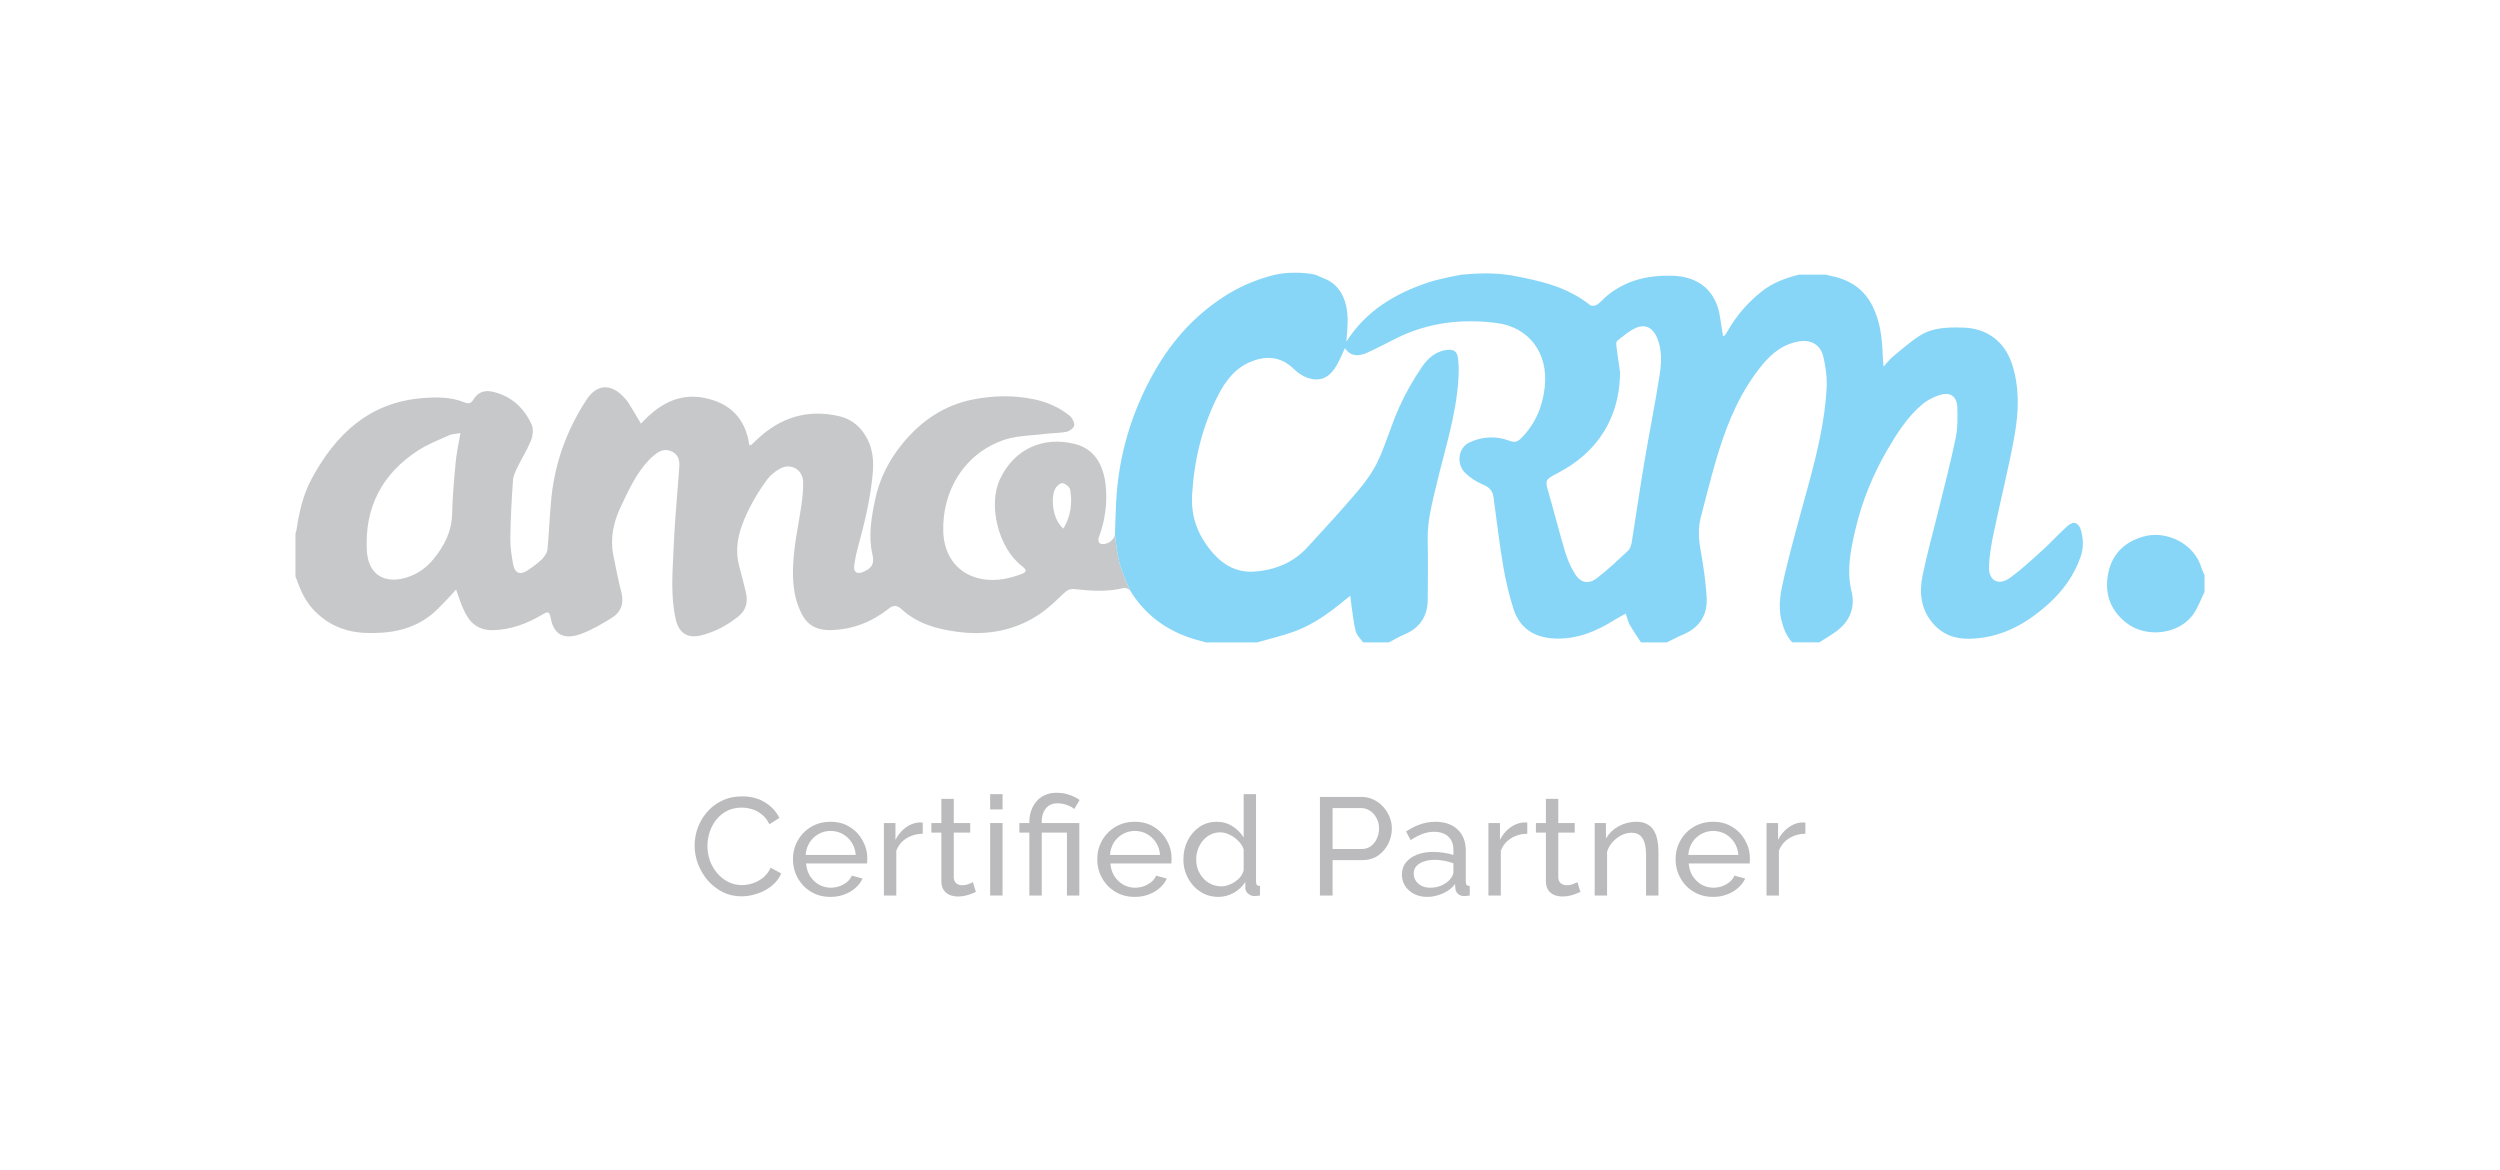 <svg width="220" height="103" viewBox="0 0 220 103" fill="none" xmlns="http://www.w3.org/2000/svg">
<path d="M61.127 74.406C61.127 73.877 61.218 73.359 61.4 72.854C61.59 72.341 61.862 71.877 62.218 71.462C62.581 71.038 63.023 70.704 63.543 70.46C64.063 70.207 64.654 70.081 65.315 70.081C66.099 70.081 66.772 70.26 67.334 70.618C67.895 70.969 68.313 71.421 68.585 71.975L67.706 72.537C67.532 72.17 67.309 71.881 67.037 71.669C66.772 71.449 66.483 71.294 66.169 71.205C65.864 71.115 65.562 71.07 65.265 71.07C64.778 71.07 64.344 71.168 63.964 71.364C63.593 71.559 63.279 71.82 63.023 72.146C62.767 72.472 62.573 72.838 62.441 73.245C62.317 73.644 62.255 74.048 62.255 74.455C62.255 74.903 62.329 75.335 62.478 75.75C62.635 76.165 62.849 76.532 63.122 76.85C63.395 77.167 63.717 77.42 64.088 77.607C64.46 77.795 64.865 77.888 65.302 77.888C65.608 77.888 65.922 77.835 66.244 77.729C66.566 77.624 66.867 77.461 67.148 77.241C67.429 77.013 67.652 76.719 67.817 76.361L68.746 76.862C68.564 77.294 68.284 77.66 67.904 77.962C67.524 78.263 67.099 78.491 66.628 78.646C66.165 78.801 65.707 78.878 65.253 78.878C64.65 78.878 64.097 78.752 63.593 78.499C63.089 78.239 62.651 77.896 62.279 77.473C61.916 77.041 61.631 76.561 61.425 76.031C61.227 75.493 61.127 74.952 61.127 74.406Z" fill="#BBBABC"/>
<path d="M73.078 78.927C72.59 78.927 72.144 78.841 71.74 78.67C71.343 78.491 70.996 78.251 70.699 77.949C70.41 77.64 70.183 77.285 70.018 76.886C69.861 76.487 69.782 76.064 69.782 75.616C69.782 75.013 69.923 74.463 70.204 73.966C70.484 73.469 70.873 73.07 71.368 72.769C71.872 72.468 72.446 72.317 73.09 72.317C73.742 72.317 74.308 72.472 74.787 72.781C75.274 73.082 75.65 73.482 75.915 73.978C76.187 74.467 76.323 74.997 76.323 75.567C76.323 75.648 76.319 75.73 76.311 75.811C76.311 75.885 76.307 75.942 76.299 75.982H70.934C70.968 76.398 71.083 76.768 71.281 77.094C71.488 77.412 71.752 77.664 72.074 77.852C72.396 78.031 72.743 78.12 73.115 78.12C73.511 78.12 73.883 78.023 74.23 77.827C74.585 77.632 74.828 77.375 74.961 77.057L75.902 77.314C75.762 77.624 75.551 77.9 75.27 78.145C74.998 78.389 74.671 78.581 74.292 78.719C73.92 78.858 73.515 78.927 73.078 78.927ZM70.897 75.237H75.307C75.274 74.822 75.155 74.455 74.948 74.137C74.742 73.82 74.477 73.571 74.155 73.392C73.833 73.213 73.478 73.123 73.09 73.123C72.71 73.123 72.359 73.213 72.037 73.392C71.715 73.571 71.451 73.82 71.244 74.137C71.046 74.455 70.93 74.822 70.897 75.237Z" fill="#BBBABC"/>
<path d="M81.202 73.368C80.657 73.376 80.174 73.514 79.753 73.783C79.34 74.044 79.046 74.406 78.873 74.87V78.805H77.783V72.427H78.799V73.905C79.022 73.465 79.315 73.111 79.678 72.842C80.05 72.565 80.438 72.41 80.843 72.378C80.925 72.378 80.996 72.378 81.053 72.378C81.111 72.378 81.161 72.382 81.202 72.39V73.368Z" fill="#BBBABC"/>
<path d="M85.876 78.487C85.785 78.528 85.661 78.581 85.504 78.646C85.347 78.711 85.166 78.768 84.959 78.817C84.753 78.866 84.534 78.89 84.302 78.89C84.038 78.89 83.795 78.845 83.572 78.756C83.349 78.658 83.171 78.511 83.039 78.316C82.907 78.112 82.841 77.86 82.841 77.558V73.27H81.961V72.427H82.841V70.301H83.931V72.427H85.38V73.27H83.931V77.228C83.947 77.457 84.026 77.628 84.166 77.742C84.307 77.847 84.472 77.9 84.662 77.9C84.876 77.9 85.075 77.864 85.256 77.79C85.438 77.717 85.558 77.664 85.616 77.632L85.876 78.487Z" fill="#BBBABC"/>
<path d="M87.134 78.805V72.427H88.224V78.805H87.134ZM87.134 71.229V69.885H88.224V71.229H87.134Z" fill="#BBBABC"/>
<path d="M90.584 73.27H89.704V72.427H90.584V72.292C90.584 71.975 90.633 71.669 90.732 71.376C90.832 71.075 90.98 70.802 91.178 70.557C91.376 70.313 91.624 70.122 91.922 69.983C92.219 69.837 92.57 69.763 92.975 69.763C93.28 69.763 93.561 69.796 93.817 69.861C94.073 69.926 94.3 70.007 94.498 70.105C94.705 70.203 94.874 70.301 95.006 70.398L94.535 71.193C94.379 71.054 94.164 70.936 93.891 70.838C93.627 70.741 93.342 70.692 93.037 70.692C92.723 70.692 92.463 70.769 92.256 70.924C92.058 71.079 91.909 71.278 91.81 71.523C91.719 71.759 91.674 72.003 91.674 72.256V72.427H94.981V78.805H93.891V73.27H91.674V78.805H90.584V73.27Z" fill="#BBBABC"/>
<path d="M99.855 78.927C99.368 78.927 98.922 78.841 98.517 78.67C98.121 78.491 97.774 78.251 97.476 77.949C97.187 77.64 96.96 77.285 96.795 76.886C96.638 76.487 96.56 76.064 96.56 75.616C96.56 75.013 96.7 74.463 96.981 73.966C97.262 73.469 97.65 73.07 98.145 72.769C98.649 72.468 99.223 72.317 99.867 72.317C100.52 72.317 101.085 72.472 101.564 72.781C102.052 73.082 102.427 73.482 102.692 73.978C102.964 74.467 103.101 74.997 103.101 75.567C103.101 75.648 103.096 75.73 103.088 75.811C103.088 75.885 103.084 75.942 103.076 75.982H97.712C97.745 76.398 97.86 76.768 98.059 77.094C98.265 77.412 98.529 77.664 98.851 77.852C99.174 78.031 99.52 78.12 99.892 78.12C100.288 78.12 100.66 78.023 101.007 77.827C101.362 77.632 101.606 77.375 101.738 77.057L102.679 77.314C102.539 77.624 102.328 77.9 102.048 78.145C101.775 78.389 101.449 78.581 101.069 78.719C100.697 78.858 100.293 78.927 99.855 78.927ZM97.675 75.237H102.085C102.052 74.822 101.932 74.455 101.726 74.137C101.519 73.82 101.255 73.571 100.933 73.392C100.611 73.213 100.255 73.123 99.867 73.123C99.487 73.123 99.136 73.213 98.814 73.392C98.492 73.571 98.228 73.82 98.021 74.137C97.823 74.455 97.708 74.822 97.675 75.237Z" fill="#BBBABC"/>
<path d="M104.139 75.628C104.139 75.025 104.263 74.475 104.511 73.978C104.767 73.473 105.114 73.07 105.551 72.769C105.997 72.468 106.505 72.317 107.075 72.317C107.595 72.317 108.062 72.451 108.475 72.72C108.888 72.989 109.21 73.315 109.441 73.697V69.885H110.531V77.583C110.531 77.713 110.556 77.811 110.606 77.876C110.663 77.933 110.754 77.966 110.878 77.974V78.805C110.672 78.837 110.511 78.853 110.395 78.853C110.18 78.853 109.99 78.78 109.825 78.634C109.668 78.487 109.59 78.324 109.59 78.145V77.607C109.334 78.014 108.991 78.336 108.562 78.573C108.132 78.809 107.686 78.927 107.224 78.927C106.778 78.927 106.365 78.841 105.985 78.67C105.613 78.491 105.287 78.247 105.006 77.937C104.734 77.628 104.519 77.277 104.362 76.886C104.213 76.487 104.139 76.068 104.139 75.628ZM109.441 76.569V74.736C109.342 74.459 109.181 74.211 108.958 73.991C108.735 73.763 108.483 73.583 108.202 73.453C107.93 73.315 107.657 73.245 107.385 73.245C107.063 73.245 106.769 73.315 106.505 73.453C106.249 73.583 106.026 73.763 105.836 73.991C105.654 74.211 105.514 74.463 105.415 74.748C105.316 75.033 105.266 75.331 105.266 75.64C105.266 75.958 105.32 76.259 105.427 76.544C105.543 76.829 105.7 77.082 105.898 77.302C106.105 77.522 106.34 77.693 106.604 77.815C106.877 77.937 107.17 77.998 107.484 77.998C107.682 77.998 107.884 77.962 108.091 77.888C108.306 77.815 108.508 77.713 108.698 77.583C108.888 77.453 109.049 77.302 109.181 77.131C109.313 76.951 109.4 76.764 109.441 76.569Z" fill="#BBBABC"/>
<path d="M116.153 78.805V70.13H119.82C120.209 70.13 120.564 70.211 120.886 70.374C121.208 70.529 121.489 70.741 121.728 71.009C121.968 71.27 122.153 71.567 122.286 71.901C122.418 72.227 122.484 72.561 122.484 72.903C122.484 73.376 122.376 73.828 122.162 74.26C121.947 74.683 121.646 75.029 121.257 75.298C120.869 75.559 120.415 75.689 119.895 75.689H117.268V78.805H116.153ZM117.268 74.712H119.833C120.138 74.712 120.403 74.63 120.626 74.467C120.857 74.304 121.034 74.084 121.158 73.807C121.29 73.531 121.356 73.229 121.356 72.903C121.356 72.561 121.282 72.256 121.133 71.987C120.985 71.71 120.791 71.494 120.551 71.339C120.312 71.185 120.047 71.107 119.758 71.107H117.268V74.712Z" fill="#BBBABC"/>
<path d="M123.366 76.96C123.366 76.552 123.481 76.202 123.713 75.909C123.952 75.608 124.278 75.375 124.691 75.213C125.104 75.05 125.583 74.968 126.128 74.968C126.417 74.968 126.723 74.993 127.045 75.041C127.367 75.082 127.652 75.147 127.9 75.237V74.773C127.9 74.284 127.751 73.901 127.454 73.624C127.156 73.339 126.735 73.197 126.19 73.197C125.835 73.197 125.492 73.262 125.162 73.392C124.84 73.514 124.497 73.693 124.134 73.93L123.737 73.172C124.159 72.887 124.58 72.675 125.001 72.537C125.422 72.39 125.86 72.317 126.314 72.317C127.14 72.317 127.792 72.545 128.271 73.001C128.75 73.449 128.99 74.076 128.99 74.883V77.583C128.99 77.713 129.015 77.811 129.064 77.876C129.122 77.933 129.213 77.966 129.337 77.974V78.805C129.229 78.821 129.134 78.833 129.052 78.841C128.978 78.849 128.916 78.853 128.866 78.853C128.61 78.853 128.416 78.784 128.284 78.646C128.16 78.507 128.09 78.361 128.073 78.206L128.048 77.803C127.768 78.161 127.4 78.438 126.946 78.634C126.492 78.829 126.042 78.927 125.596 78.927C125.166 78.927 124.782 78.841 124.443 78.67C124.105 78.491 123.841 78.255 123.651 77.962C123.461 77.66 123.366 77.326 123.366 76.96ZM127.578 77.412C127.677 77.298 127.755 77.184 127.813 77.07C127.871 76.948 127.9 76.846 127.9 76.764V75.97C127.644 75.872 127.375 75.799 127.095 75.75C126.814 75.693 126.537 75.665 126.265 75.665C125.711 75.665 125.261 75.775 124.914 75.995C124.576 76.206 124.406 76.499 124.406 76.874C124.406 77.078 124.46 77.277 124.567 77.473C124.683 77.66 124.848 77.815 125.063 77.937C125.286 78.059 125.558 78.12 125.88 78.12C126.219 78.12 126.541 78.055 126.847 77.925C127.152 77.787 127.396 77.615 127.578 77.412Z" fill="#BBBABC"/>
<path d="M134.4 73.368C133.855 73.376 133.372 73.514 132.951 73.783C132.538 74.044 132.244 74.406 132.071 74.87V78.805H130.981V72.427H131.997V73.905C132.22 73.465 132.513 73.111 132.876 72.842C133.248 72.565 133.636 72.41 134.041 72.378C134.123 72.378 134.194 72.378 134.251 72.378C134.309 72.378 134.359 72.382 134.4 72.39V73.368Z" fill="#BBBABC"/>
<path d="M139.074 78.487C138.983 78.528 138.859 78.581 138.702 78.646C138.545 78.711 138.364 78.768 138.157 78.817C137.951 78.866 137.732 78.89 137.5 78.89C137.236 78.89 136.993 78.845 136.77 78.756C136.547 78.658 136.369 78.511 136.237 78.316C136.105 78.112 136.039 77.86 136.039 77.558V73.27H135.159V72.427H136.039V70.301H137.129V72.427H138.578V73.27H137.129V77.228C137.145 77.457 137.224 77.628 137.364 77.742C137.505 77.847 137.67 77.9 137.86 77.9C138.074 77.9 138.273 77.864 138.454 77.79C138.636 77.717 138.756 77.664 138.814 77.632L139.074 78.487Z" fill="#BBBABC"/>
<path d="M145.944 78.805H144.854V75.237C144.854 74.561 144.746 74.068 144.532 73.758C144.325 73.441 144.007 73.282 143.578 73.282C143.28 73.282 142.983 73.355 142.686 73.502C142.397 73.649 142.137 73.848 141.905 74.101C141.682 74.345 141.521 74.63 141.422 74.956V78.805H140.332V72.427H141.323V73.795C141.496 73.494 141.719 73.233 141.992 73.013C142.265 72.793 142.574 72.622 142.921 72.5C143.268 72.378 143.631 72.317 144.011 72.317C144.383 72.317 144.693 72.386 144.94 72.525C145.196 72.655 145.395 72.842 145.535 73.087C145.684 73.323 145.787 73.604 145.845 73.93C145.911 74.255 145.944 74.61 145.944 74.993V78.805Z" fill="#BBBABC"/>
<path d="M150.748 78.927C150.261 78.927 149.815 78.841 149.411 78.67C149.014 78.491 148.667 78.251 148.37 77.949C148.081 77.64 147.854 77.285 147.689 76.886C147.532 76.487 147.453 76.064 147.453 75.616C147.453 75.013 147.594 74.463 147.874 73.966C148.155 73.469 148.543 73.07 149.039 72.769C149.543 72.468 150.117 72.317 150.761 72.317C151.413 72.317 151.979 72.472 152.458 72.781C152.945 73.082 153.321 73.482 153.585 73.978C153.858 74.467 153.994 74.997 153.994 75.567C153.994 75.648 153.99 75.73 153.982 75.811C153.982 75.885 153.978 75.942 153.969 75.982H148.605C148.638 76.398 148.754 76.768 148.952 77.094C149.159 77.412 149.423 77.664 149.745 77.852C150.067 78.031 150.414 78.12 150.786 78.12C151.182 78.12 151.554 78.023 151.901 77.827C152.256 77.632 152.499 77.375 152.631 77.057L153.573 77.314C153.433 77.624 153.222 77.9 152.941 78.145C152.669 78.389 152.342 78.581 151.963 78.719C151.591 78.858 151.186 78.927 150.748 78.927ZM148.568 75.237H152.978C152.945 74.822 152.826 74.455 152.619 74.137C152.413 73.82 152.148 73.571 151.826 73.392C151.504 73.213 151.149 73.123 150.761 73.123C150.381 73.123 150.03 73.213 149.708 73.392C149.386 73.571 149.121 73.82 148.915 74.137C148.717 74.455 148.601 74.822 148.568 75.237Z" fill="#BBBABC"/>
<path d="M158.873 73.368C158.328 73.376 157.845 73.514 157.423 73.783C157.011 74.044 156.717 74.406 156.544 74.87V78.805H155.454V72.427H156.47V73.905C156.693 73.465 156.986 73.111 157.349 72.842C157.721 72.565 158.109 72.41 158.514 72.378C158.596 72.378 158.666 72.378 158.724 72.378C158.782 72.378 158.832 72.382 158.873 72.39V73.368Z" fill="#BBBABC"/>
<path fill-rule="evenodd" clip-rule="evenodd" d="M98.912 51.743C99.072 51.703 99.375 51.847 99.467 51.997C99.467 51.997 98.778 50.529 98.512 49.522C98.252 48.54 98.117 46.988 98.117 46.988C98.097 47.56 97.258 48.082 96.764 47.8C96.671 47.748 96.629 47.463 96.681 47.33C97.249 45.846 97.457 44.306 97.303 42.74C97.123 40.929 96.312 39.516 94.638 39.081C91.853 38.357 89.251 39.472 87.994 42.176C86.929 44.468 87.861 48.206 89.901 49.79C90.397 50.175 90.386 50.336 89.818 50.543C88.513 51.02 87.181 51.237 85.811 50.803C84.144 50.274 83.07 48.804 83.007 46.791C82.896 43.185 84.856 39.903 88.374 38.706C89.169 38.435 90.033 38.362 90.896 38.289C91.249 38.26 91.602 38.23 91.95 38.186C92.202 38.155 92.457 38.138 92.711 38.121C93.098 38.095 93.485 38.069 93.862 37.994C94.124 37.941 94.504 37.66 94.53 37.446C94.563 37.175 94.364 36.776 94.136 36.59C93.211 35.836 92.129 35.371 90.964 35.132C89.197 34.768 87.429 34.8 85.658 35.147C83.103 35.647 81.091 37.013 79.459 38.99C78.255 40.447 77.399 42.109 77.014 43.949C76.683 45.535 76.393 47.156 76.776 48.797C76.969 49.622 76.716 50.027 75.915 50.344C75.415 50.542 75.11 50.354 75.168 49.81C75.228 49.248 75.358 48.687 75.506 48.139C76.095 45.96 76.63 43.772 76.813 41.512C76.925 40.117 76.671 38.839 75.725 37.741C75.203 37.134 74.539 36.782 73.796 36.613C71.071 35.995 68.705 36.727 66.676 38.62C66.597 38.694 66.519 38.768 66.441 38.842C66.341 38.938 66.24 39.034 66.138 39.127C66.123 39.142 66.1 39.147 66.055 39.159C66.026 39.166 65.99 39.175 65.941 39.19C65.627 36.818 64.211 35.432 61.922 35.003C59.642 34.575 57.901 35.661 56.405 37.279C56.291 37.089 56.181 36.903 56.073 36.721C55.818 36.29 55.576 35.881 55.322 35.479C55.182 35.257 55.002 35.054 54.817 34.866C53.685 33.721 52.489 33.829 51.602 35.191C49.907 37.793 48.853 40.639 48.529 43.733C48.446 44.53 48.395 45.33 48.344 46.13C48.298 46.863 48.252 47.595 48.18 48.326C48.149 48.639 47.923 48.983 47.689 49.214C47.315 49.584 46.874 49.896 46.434 50.189C45.77 50.631 45.305 50.455 45.158 49.668C45.017 48.906 44.895 48.124 44.907 47.353C44.933 45.647 45.023 43.941 45.144 42.239C45.171 41.866 45.353 41.494 45.526 41.14C45.545 41.102 45.564 41.063 45.582 41.026C45.724 40.733 45.88 40.446 46.035 40.16C46.288 39.695 46.54 39.23 46.732 38.741C46.891 38.336 46.957 37.758 46.79 37.382C46.135 35.911 45.032 34.887 43.428 34.487C42.686 34.302 42.073 34.48 41.66 35.16C41.476 35.464 41.255 35.567 40.902 35.421C39.673 34.914 38.386 34.929 37.095 35.041C32.468 35.439 29.558 38.214 27.454 42.076C26.701 43.458 26.341 44.971 26.11 46.519C26.096 46.621 26.067 46.722 26.038 46.822C26.025 46.868 26.012 46.913 26 46.959V50.718C26.352 51.702 26.722 52.662 27.43 53.481C28.696 54.94 30.327 55.629 32.189 55.697C34.286 55.775 36.321 55.438 38.017 54.044C38.39 53.739 38.725 53.387 39.061 53.036C39.184 52.907 39.307 52.778 39.432 52.651C39.58 52.501 39.72 52.343 39.883 52.16C39.962 52.071 40.046 51.976 40.139 51.873C40.201 52.049 40.256 52.214 40.309 52.372C40.42 52.706 40.52 53.004 40.64 53.293C40.792 53.658 40.968 54.022 41.185 54.351C41.71 55.146 42.48 55.481 43.421 55.454C44.979 55.408 46.384 54.874 47.707 54.094C48.228 53.787 48.353 53.798 48.463 54.401C48.734 55.871 49.661 56.343 51.186 55.764C52.114 55.41 52.994 54.898 53.841 54.37C54.668 53.856 54.928 53.077 54.676 52.098C54.397 51.017 54.179 49.92 53.967 48.824C53.68 47.33 53.997 45.918 54.637 44.567C54.658 44.522 54.68 44.477 54.701 44.432C55.369 43.02 56.037 41.605 57.131 40.452C57.267 40.308 57.421 40.182 57.574 40.055C57.597 40.037 57.619 40.019 57.641 40C58.102 39.617 58.617 39.469 59.17 39.754C59.692 40.023 59.818 40.519 59.78 41.063C59.726 41.808 59.667 42.553 59.607 43.298C59.483 44.858 59.358 46.419 59.291 47.983C59.277 48.299 59.261 48.615 59.245 48.932C59.15 50.772 59.056 52.619 59.45 54.445C59.716 55.68 60.476 56.212 61.691 55.914C62.893 55.619 63.983 55.039 64.961 54.261C65.653 53.709 65.831 52.994 65.648 52.173C65.533 51.662 65.399 51.156 65.265 50.649C65.186 50.349 65.106 50.049 65.031 49.749C64.561 47.865 65.204 46.184 66.033 44.56C66.445 43.752 66.94 42.98 67.471 42.245C67.751 41.859 68.155 41.526 68.568 41.279C69.548 40.692 70.646 41.284 70.677 42.419C70.696 43.079 70.623 43.747 70.53 44.402C70.45 44.962 70.354 45.521 70.259 46.079C70.101 46.997 69.944 47.914 69.859 48.838C69.696 50.598 69.711 52.361 70.543 54.009C71.093 55.098 71.978 55.478 73.149 55.447C75.043 55.396 76.701 54.736 78.175 53.586C78.624 53.236 78.914 53.218 79.368 53.635C80.719 54.877 82.416 55.35 84.188 55.592C86.838 55.952 89.332 55.517 91.562 53.99C92.208 53.546 92.785 52.998 93.358 52.454C93.43 52.385 93.502 52.317 93.574 52.249C93.868 51.972 94.124 51.791 94.56 51.841C96.012 52.006 97.465 52.099 98.912 51.743ZM40.137 38.167C40.255 38.152 40.381 38.136 40.518 38.111C40.47 38.399 40.418 38.675 40.368 38.944C40.26 39.522 40.159 40.063 40.108 40.609L40.105 40.632C39.962 42.151 39.818 43.676 39.788 45.2C39.758 46.757 39.105 48.017 38.171 49.17C37.541 49.948 36.757 50.522 35.774 50.822C33.783 51.429 32.394 50.526 32.282 48.441C32.078 44.642 33.625 41.698 36.792 39.639C37.449 39.212 38.179 38.894 38.907 38.578C39.118 38.486 39.329 38.395 39.538 38.3C39.71 38.222 39.906 38.197 40.137 38.167ZM94.174 43.096C94.377 44.275 94.232 45.423 93.581 46.516C92.574 45.702 92.444 43.672 92.893 42.946C93.021 42.738 93.354 42.475 93.525 42.516C93.781 42.578 94.133 42.86 94.174 43.096Z" fill="#C7C8CA"/>
<path fill-rule="evenodd" clip-rule="evenodd" d="M160.673 24.171H158.284C157.144 24.471 156.042 24.861 155.097 25.599C153.843 26.576 152.817 27.753 152.025 29.135L152.011 29.159C151.95 29.266 151.889 29.373 151.818 29.474C151.79 29.515 151.732 29.534 151.633 29.598C151.542 29.028 151.448 28.496 151.372 27.962C151.039 25.618 149.527 24.334 147.167 24.265C145.047 24.205 143.109 24.643 141.439 26.008C141.132 26.258 140.88 26.583 140.556 26.805C140.404 26.91 140.063 26.952 139.939 26.854C137.905 25.247 135.706 24.741 132.976 24.228C132.138 24.107 131.662 24.069 130.815 24.057C129.948 24.044 128.597 24.171 128.597 24.171C128.597 24.171 126.656 24.529 125.727 24.839C122.791 25.817 120.219 27.333 118.478 30.064C118.498 29.83 118.519 29.597 118.538 29.363C118.624 28.261 118.671 27.166 118.198 26.119C117.843 25.333 117.28 24.786 116.473 24.484C116.226 24.391 115.987 24.276 115.744 24.171C115.065 24.038 114.673 24 113.981 24C113.289 24 112.897 24.038 112.218 24.171C110.775 24.53 109.405 25.072 108.129 25.84C105.34 27.53 103.209 29.856 101.603 32.678C99.58 36.233 98.436 40.054 98.223 44.145C98.174 45.092 98.151 46.04 98.117 46.988C98.117 46.988 98.252 48.54 98.512 49.522C98.778 50.529 99.467 51.997 99.467 51.997C100.974 54.427 103.179 55.832 105.92 56.465C105.973 56.478 106.024 56.51 106.076 56.533H110.626C111.765 56.2 112.93 55.937 114.037 55.517C115.622 54.917 116.992 53.929 118.291 52.848C118.43 52.732 118.575 52.622 118.824 52.426C118.866 52.775 118.888 53.005 118.922 53.232C119.039 54.01 119.111 54.802 119.305 55.561C119.396 55.916 119.73 56.21 119.953 56.533H122.227C122.663 56.305 123.084 56.043 123.536 55.855C124.935 55.274 125.641 54.241 125.643 52.726C125.646 50.998 125.68 49.269 125.636 47.543C125.594 45.865 126.029 44.273 126.406 42.671C127.141 39.556 128.162 36.5 128.344 33.272C128.375 32.706 128.381 32.13 128.312 31.569C128.227 30.891 127.924 30.704 127.244 30.804C126.309 30.942 125.63 31.558 125.15 32.262C124.385 33.383 123.702 34.578 123.142 35.814C122.447 37.348 121.987 38.99 121.282 40.518C120.846 41.463 120.214 42.35 119.537 43.15C118.082 44.869 116.554 46.53 115.026 48.189C113.765 49.559 112.116 50.19 110.314 50.304C108.925 50.391 107.713 49.773 106.792 48.733C105.493 47.266 104.787 45.605 104.905 43.551C105.083 40.489 105.781 37.589 107.153 34.864C107.807 33.564 108.675 32.393 110.094 31.821C111.471 31.266 112.746 31.38 113.868 32.479C114.209 32.813 114.648 33.112 115.096 33.259C116.28 33.646 117.096 33.194 117.779 31.871C117.985 31.471 118.159 31.055 118.35 30.64C118.787 31.282 119.4 31.438 120.282 31.048C121.148 30.665 121.985 30.218 122.831 29.793C125.633 28.383 128.607 28.033 131.677 28.42C134.612 28.79 136.279 31.131 135.935 34.098C135.73 35.86 135.082 37.34 133.841 38.586C133.534 38.895 133.264 38.956 132.838 38.792C131.631 38.332 130.415 38.4 129.253 38.966C128.353 39.406 128.131 40.775 128.895 41.569C129.34 42.031 129.928 42.408 130.522 42.653C131.076 42.882 131.352 43.205 131.428 43.757C131.707 45.764 131.936 47.78 132.276 49.777C132.496 51.08 132.793 52.382 133.206 53.635C133.751 55.291 135.021 56.093 136.741 56.186C138.743 56.294 140.487 55.561 142.135 54.516C142.434 54.326 142.756 54.171 143.067 54C143.18 54.326 143.25 54.677 143.416 54.973C143.716 55.508 144.074 56.013 144.409 56.53H146.684C147.16 56.299 147.628 56.045 148.115 55.84C149.543 55.239 150.264 54.129 150.188 52.628C150.114 51.179 149.884 49.732 149.634 48.298C149.468 47.345 149.433 46.421 149.678 45.487C150.097 43.892 150.491 42.29 150.949 40.707C151.749 37.945 152.754 35.264 154.46 32.914C155.253 31.823 156.127 30.786 157.445 30.278C157.709 30.175 157.986 30.098 158.264 30.049C159.364 29.855 160.216 30.328 160.463 31.424C160.665 32.32 160.795 33.268 160.744 34.18C160.583 37.014 159.93 39.768 159.189 42.5C158.449 45.225 157.667 47.943 157.025 50.692L157.019 50.72C156.733 51.944 156.44 53.201 156.752 54.514C156.934 55.279 157.184 55.957 157.718 56.528H160.107C160.746 56.095 161.457 55.737 162.009 55.212C162.902 54.364 163.239 53.273 162.935 52.039C162.484 50.205 162.855 48.406 163.265 46.638C163.846 44.133 164.812 41.76 166.116 39.534C166.962 38.09 167.865 36.676 169.156 35.586C169.604 35.208 170.175 34.923 170.738 34.75C171.629 34.477 172.209 34.891 172.243 35.83C172.276 36.735 172.278 37.668 172.099 38.548C171.68 40.589 171.15 42.607 170.655 44.633C170.165 46.638 169.6 48.629 169.184 50.649C168.88 52.137 169.031 53.603 170.081 54.84C171.259 56.226 172.817 56.353 174.451 56.117C176.704 55.791 178.573 54.665 180.238 53.167C181.527 52.007 182.521 50.645 183.098 48.988C183.366 48.215 183.335 47.454 183.133 46.691C182.945 45.982 182.471 45.811 181.928 46.297C181.181 46.965 180.509 47.721 179.765 48.394C178.825 49.244 177.894 50.114 176.87 50.855C175.87 51.578 174.99 51.1 175.031 49.864C175.065 48.85 175.25 47.832 175.459 46.834C176.058 43.959 176.791 41.108 177.298 38.216C177.65 36.202 177.72 34.144 177.087 32.127C176.44 30.061 174.869 28.872 172.709 28.825C171.405 28.797 170.099 28.813 168.967 29.523C168.11 30.06 167.347 30.753 166.56 31.397C166.302 31.608 166.099 31.884 165.751 32.261C165.719 31.841 165.69 31.576 165.681 31.309C165.63 29.802 165.475 28.317 164.786 26.941C164.033 25.437 162.785 24.611 161.167 24.292C161.001 24.259 160.838 24.212 160.673 24.171ZM141.582 37.186C142.259 35.798 142.555 34.319 142.565 32.758C142.458 32.012 142.343 31.267 142.252 30.521C142.229 30.345 142.211 30.071 142.309 29.995C142.857 29.572 143.398 29.083 144.025 28.829C144.851 28.496 145.481 28.899 145.827 29.731C146.276 30.812 146.212 31.944 146.041 33.04C145.644 35.586 145.13 38.114 144.703 40.655C144.306 43.024 143.966 45.403 143.583 47.774C143.542 48.023 143.432 48.314 143.255 48.478C142.37 49.301 141.492 50.139 140.535 50.871C139.787 51.443 139.095 51.3 138.6 50.509C138.223 49.907 137.933 49.229 137.727 48.548C137.218 46.863 136.792 45.153 136.306 43.459L136.286 43.393C135.955 42.242 135.949 42.221 137.044 41.65C139.013 40.622 140.597 39.203 141.582 37.186Z" fill="#87D6F7"/>
<path d="M194 52.085C193.667 52.757 193.419 53.492 192.984 54.09C191.702 55.858 188.837 56.156 187.117 54.811C185.61 53.631 185.156 52.064 185.556 50.302C185.946 48.579 187.184 47.537 188.883 47.155C190.635 46.761 193.063 47.748 193.735 49.982C193.8 50.196 193.91 50.397 193.999 50.604C194 51.097 194 51.592 194 52.085Z" fill="#87D6F7"/>
</svg>
